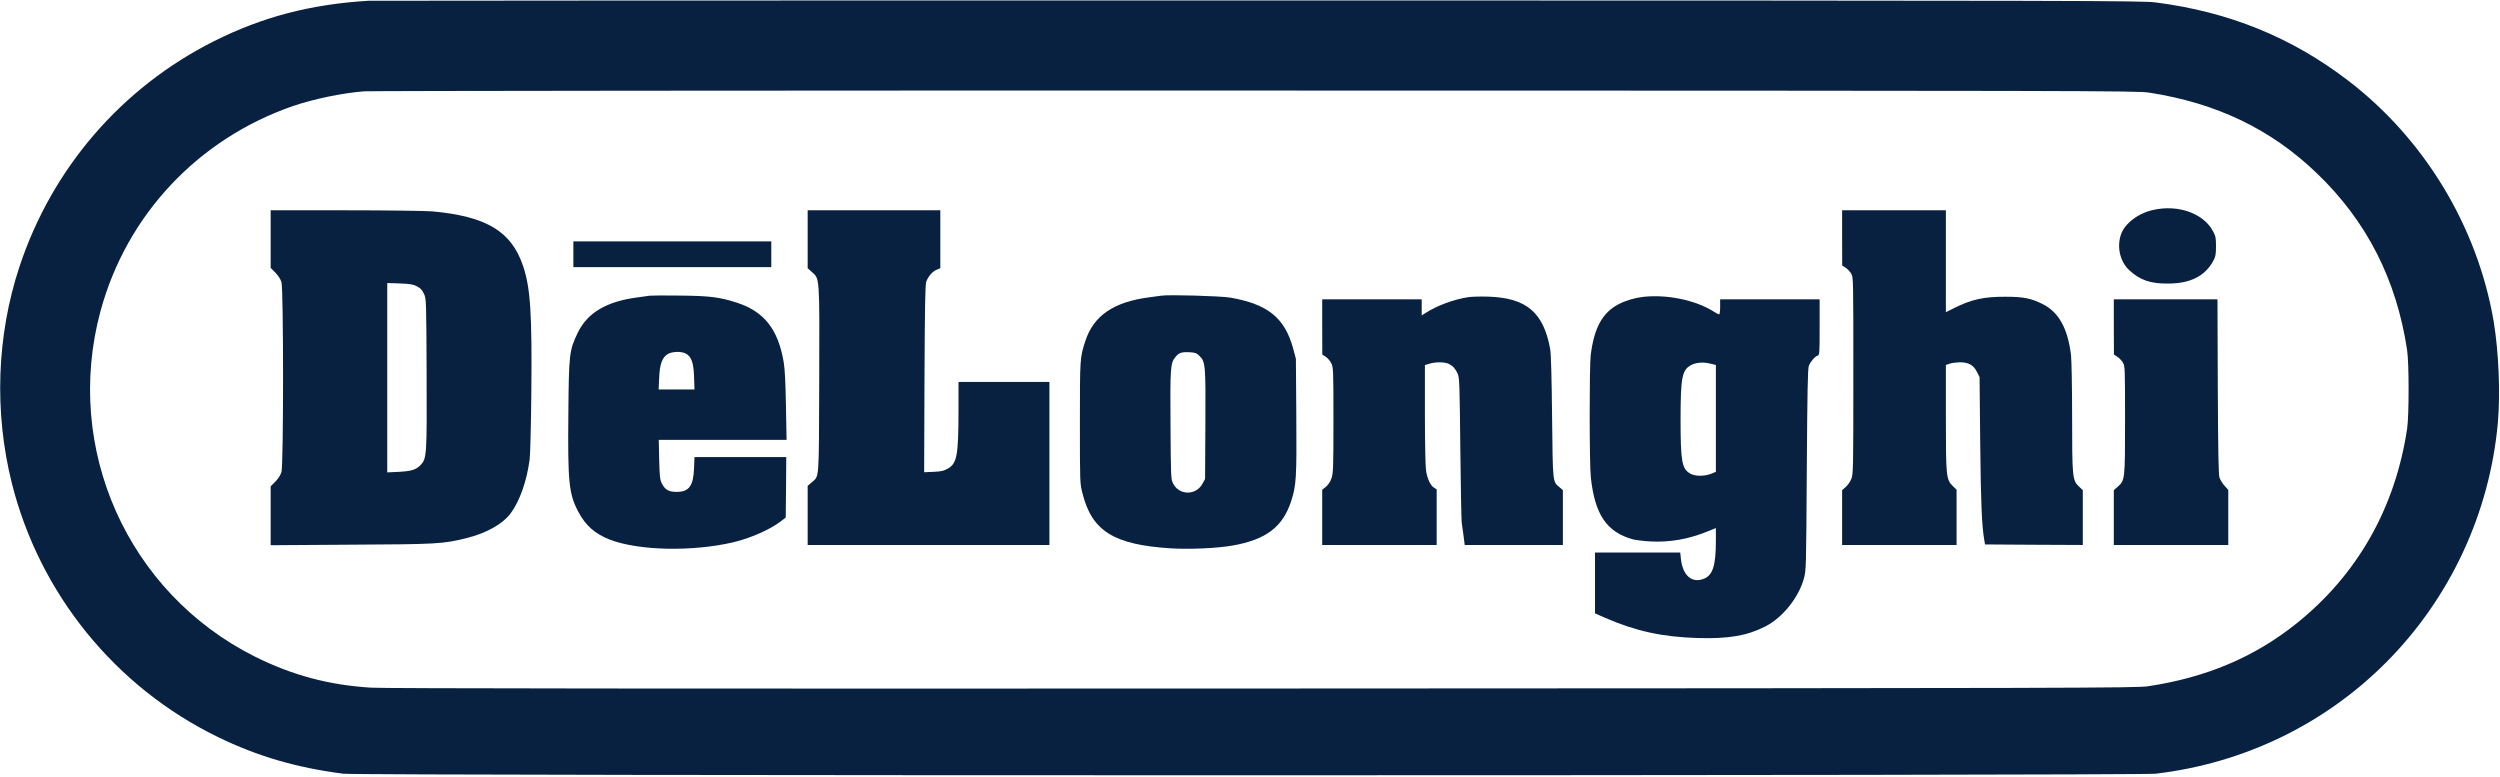 <svg width="103" height="32" viewBox="0 0 103 32" fill="none" xmlns="http://www.w3.org/2000/svg">
<g clip-path="url(#clip0_518_15832)">
<path d="M15.183 0.031C12.794 0.177 10.816 0.694 8.815 1.698C5.011 3.607 2.142 6.935 0.802 10.988C-0.137 13.822 -0.247 16.977 0.489 19.912C1.631 24.46 4.747 28.305 8.969 30.361C10.608 31.161 12.213 31.629 14.148 31.877C14.839 31.965 88.059 31.961 88.808 31.877C92.431 31.452 95.759 29.848 98.306 27.293C100.942 24.65 102.577 21.136 102.912 17.415C103.018 16.191 102.947 14.48 102.736 13.225C102.07 9.335 99.884 5.72 96.737 3.315C94.414 1.539 91.841 0.491 88.83 0.102C88.24 0.027 86.609 0.023 51.809 0.018C31.786 0.018 15.307 0.023 15.183 0.031ZM88.539 3.815C91.329 4.248 93.559 5.318 95.455 7.139C97.513 9.114 98.738 11.523 99.174 14.431C99.254 14.971 99.254 17.119 99.174 17.658C98.685 20.929 97.125 23.678 94.613 25.689C92.876 27.077 90.902 27.912 88.5 28.274C88.024 28.345 85.829 28.354 52.007 28.367C27.48 28.376 15.787 28.367 15.293 28.332C13.544 28.226 12.028 27.815 10.489 27.046C5.254 24.416 2.609 18.476 4.143 12.809C5.218 8.854 8.162 5.72 12.076 4.367C12.931 4.076 14.099 3.833 15.007 3.762C15.276 3.744 31.812 3.726 51.764 3.731C86.106 3.735 88.063 3.74 88.539 3.815Z" fill="#082141"/>
<path d="M88.725 8.647C88.094 8.779 87.53 9.213 87.38 9.672C87.208 10.189 87.35 10.786 87.728 11.135C88.169 11.542 88.606 11.692 89.337 11.683C90.254 11.679 90.862 11.365 91.197 10.729C91.281 10.574 91.299 10.472 91.299 10.145C91.299 9.787 91.285 9.725 91.166 9.509C90.77 8.788 89.743 8.421 88.725 8.647Z" fill="#082141"/>
<path d="M11.151 9.853V11.037L11.345 11.232C11.464 11.356 11.56 11.502 11.596 11.625C11.684 11.917 11.684 19.157 11.596 19.448C11.56 19.572 11.464 19.718 11.345 19.842L11.151 20.036V21.247V22.463L14.469 22.441C18.035 22.423 18.251 22.41 19.216 22.171C20.04 21.968 20.715 21.588 21.045 21.141C21.411 20.642 21.697 19.842 21.821 18.94C21.847 18.741 21.878 17.535 21.891 16.178C21.922 12.916 21.856 11.864 21.552 10.962C21.072 9.53 20.04 8.912 17.806 8.708C17.519 8.686 15.963 8.664 14.227 8.664H11.151V9.853ZM17.18 11.798C17.325 11.873 17.396 11.948 17.466 12.103C17.563 12.31 17.563 12.337 17.577 15.4C17.59 18.794 17.581 18.887 17.33 19.157C17.145 19.351 16.951 19.413 16.431 19.44L15.955 19.462V15.559V11.661L16.475 11.678C16.898 11.696 17.026 11.714 17.18 11.798Z" fill="#082141"/>
<path d="M33.276 9.856V11.05L33.452 11.209C33.774 11.501 33.765 11.346 33.752 15.651C33.738 19.903 33.76 19.593 33.434 19.881L33.276 20.018V21.238V22.453H38.256H43.236V19.094V15.735H41.363H39.49V16.959C39.486 18.758 39.428 19.085 39.058 19.302C38.891 19.399 38.789 19.425 38.468 19.439L38.075 19.456L38.089 15.62C38.102 12.681 38.119 11.739 38.159 11.616C38.234 11.395 38.415 11.182 38.595 11.112L38.741 11.05V9.856V8.663H36.008H33.276V9.856Z" fill="#082141"/>
<path d="M75.895 9.799L75.899 10.939L76.036 11.028C76.115 11.076 76.216 11.187 76.269 11.271C76.358 11.425 76.358 11.474 76.358 15.47C76.358 19.271 76.353 19.527 76.278 19.722C76.234 19.837 76.128 19.991 76.045 20.062L75.895 20.195V21.326V22.453H78.253H80.611V21.313V20.177L80.461 20.031C80.183 19.761 80.17 19.651 80.17 17.207V15.037L80.329 14.983C80.417 14.953 80.602 14.931 80.743 14.926C81.1 14.926 81.307 15.037 81.448 15.319L81.558 15.536L81.585 18.276C81.611 20.747 81.651 21.657 81.752 22.25L81.783 22.431L83.797 22.444L85.811 22.453V21.326V20.195L85.639 20.031C85.384 19.784 85.371 19.638 85.371 17.145C85.371 15.938 85.349 14.838 85.326 14.63C85.19 13.516 84.815 12.849 84.136 12.517C83.656 12.283 83.356 12.226 82.616 12.226C81.739 12.221 81.215 12.34 80.514 12.69L80.17 12.862V10.762V8.663H78.032H75.895V9.799Z" fill="#082141"/>
<path d="M23.623 10.476V11.006H27.7H31.777V10.476V9.945H27.7H23.623V10.476Z" fill="#082141"/>
<path d="M26.775 12.182C26.704 12.191 26.484 12.222 26.29 12.249C24.99 12.416 24.205 12.881 23.804 13.707C23.452 14.441 23.438 14.573 23.416 17.084C23.39 19.873 23.438 20.35 23.826 21.084C24.122 21.65 24.514 21.994 25.126 22.233C26.312 22.688 28.507 22.737 30.204 22.344C30.9 22.18 31.711 21.826 32.152 21.491L32.372 21.323L32.385 20.076L32.394 18.83H30.503H28.613L28.595 19.281C28.569 20.019 28.388 20.266 27.877 20.266C27.546 20.266 27.396 20.178 27.264 19.908C27.189 19.762 27.176 19.616 27.158 18.927L27.141 18.123H29.772H32.407L32.381 16.717C32.363 15.749 32.337 15.192 32.288 14.918C32.055 13.557 31.482 12.832 30.345 12.465C29.631 12.24 29.261 12.191 28.031 12.178C27.414 12.169 26.85 12.173 26.775 12.182ZM28.251 14.565C28.485 14.688 28.577 14.936 28.595 15.524L28.613 16.045H27.877H27.136L27.158 15.568C27.18 15.002 27.282 14.728 27.511 14.587C27.687 14.481 28.066 14.467 28.251 14.565Z" fill="#082141"/>
<path d="M47.842 12.182C47.771 12.191 47.551 12.222 47.357 12.248C45.885 12.438 45.056 13.004 44.717 14.047C44.492 14.741 44.492 14.754 44.492 17.415C44.492 19.89 44.492 19.917 44.598 20.323C44.986 21.879 45.885 22.44 48.221 22.591C49.019 22.639 50.129 22.591 50.786 22.476C52.157 22.233 52.844 21.715 53.192 20.659C53.408 20.005 53.426 19.7 53.408 17.128L53.391 14.785L53.276 14.352C52.932 13.097 52.236 12.531 50.684 12.261C50.283 12.195 48.19 12.133 47.842 12.182ZM49.406 14.652C49.666 14.904 49.675 14.997 49.662 17.49L49.649 19.735L49.539 19.934C49.265 20.425 48.578 20.412 48.327 19.912C48.243 19.744 48.238 19.634 48.225 17.525C48.208 15.148 48.221 14.957 48.424 14.714C48.578 14.529 48.675 14.498 48.996 14.511C49.234 14.524 49.292 14.542 49.406 14.652Z" fill="#082141"/>
<path d="M60.491 12.243C59.883 12.34 59.23 12.579 58.741 12.889L58.574 12.995V12.663V12.332H56.524H54.475V13.467L54.479 14.608L54.616 14.696C54.691 14.745 54.797 14.864 54.845 14.961C54.933 15.134 54.938 15.196 54.938 17.304C54.938 19.293 54.929 19.487 54.858 19.704C54.805 19.854 54.722 19.978 54.625 20.058L54.475 20.177V21.313V22.453H56.833H59.191V21.308V20.164L59.081 20.093C58.926 19.991 58.803 19.722 58.75 19.372C58.728 19.209 58.706 18.166 58.706 17.056V15.041L58.913 14.979C59.182 14.904 59.543 14.913 59.702 14.997C59.87 15.085 59.962 15.191 60.059 15.403C60.13 15.562 60.138 15.85 60.165 18.475C60.182 20.066 60.209 21.441 60.222 21.525C60.235 21.609 60.27 21.852 60.297 22.064L60.346 22.453H62.368H64.391V21.322V20.195L64.259 20.08C63.964 19.832 63.977 19.947 63.946 17.171C63.929 15.554 63.902 14.555 63.867 14.374C63.589 12.862 62.884 12.27 61.306 12.221C61.002 12.212 60.636 12.221 60.491 12.243Z" fill="#082141"/>
<path d="M67.697 12.231C67.349 12.271 66.961 12.386 66.674 12.54C66.018 12.885 65.678 13.508 65.537 14.631C65.48 15.086 65.48 19.126 65.542 19.661C65.705 21.199 66.194 21.919 67.269 22.22C67.397 22.251 67.728 22.295 68.005 22.308C68.799 22.348 69.561 22.215 70.332 21.902L70.694 21.756V22.291C70.694 23.281 70.57 23.678 70.227 23.833C69.724 24.054 69.328 23.727 69.253 23.024L69.226 22.764H67.472H65.714V24.019V25.27L66.124 25.451C67.38 25.999 68.481 26.242 69.927 26.286C71.223 26.326 71.981 26.193 72.743 25.804C73.448 25.438 74.096 24.629 74.317 23.846C74.414 23.497 74.414 23.453 74.44 19.36C74.462 16.059 74.48 15.197 74.524 15.073C74.594 14.896 74.771 14.688 74.89 14.649C74.965 14.627 74.969 14.551 74.969 13.477V12.333H72.92H70.87V12.642C70.87 12.823 70.853 12.951 70.826 12.951C70.8 12.951 70.698 12.898 70.597 12.832C69.852 12.364 68.675 12.12 67.697 12.231ZM70.5 14.989L70.694 15.038V17.239V19.44L70.487 19.524C70.205 19.63 69.83 19.625 69.636 19.511C69.292 19.312 69.24 19.015 69.24 17.283C69.24 15.537 69.301 15.236 69.68 15.038C69.896 14.927 70.187 14.909 70.5 14.989Z" fill="#082141"/>
<path d="M87.089 13.467L87.094 14.608L87.23 14.696C87.31 14.745 87.411 14.855 87.464 14.939C87.548 15.09 87.552 15.156 87.552 17.304C87.552 19.775 87.552 19.792 87.239 20.062L87.089 20.195V21.326V22.453H89.447H91.805V21.322V20.186L91.655 20.018C91.572 19.929 91.479 19.775 91.444 19.682C91.404 19.554 91.386 18.701 91.373 15.921L91.36 12.332H89.227H87.089V13.467Z" fill="#082141"/>
</g>
<defs>
<clipPath id="clip0_518_15832">
<rect width="103" height="32" fill="white"/>
</clipPath>
</defs>
</svg>
